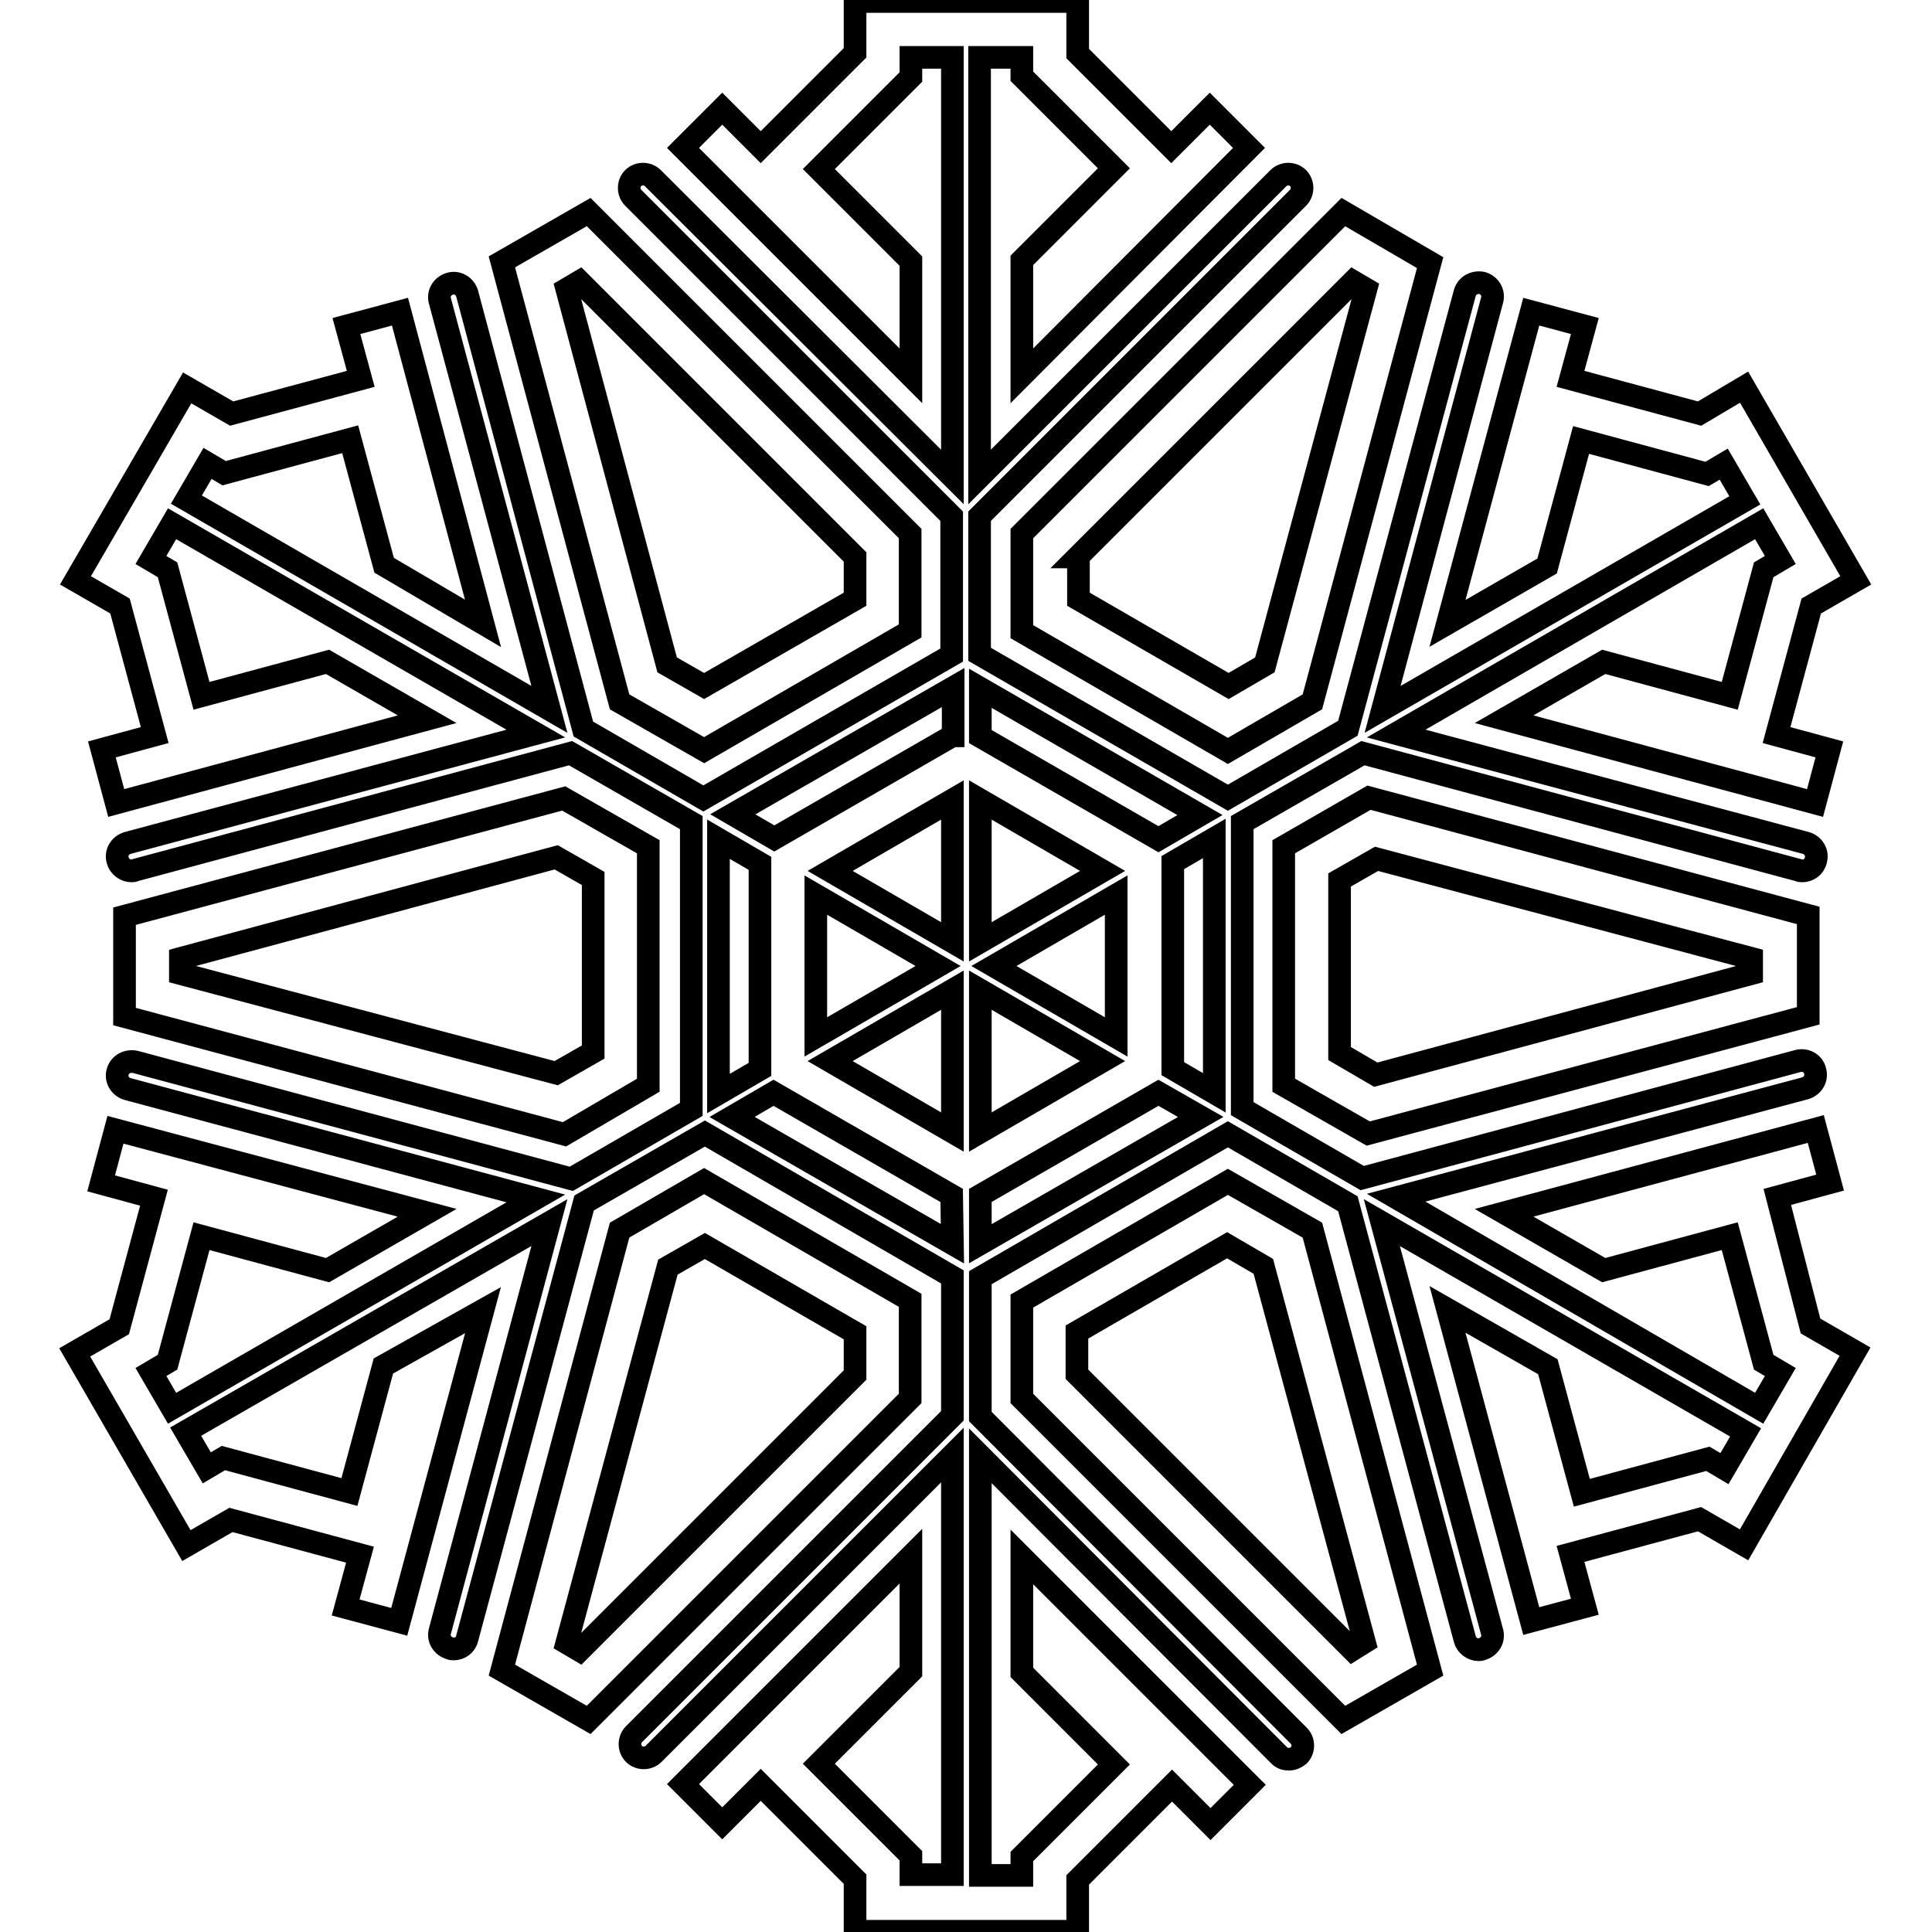 <?xml version="1.0" encoding="utf-8"?>
<!-- Svg Vector Icons : http://www.onlinewebfonts.com/icon -->
<!DOCTYPE svg PUBLIC "-//W3C//DTD SVG 1.1//EN" "http://www.w3.org/Graphics/SVG/1.1/DTD/svg11.dtd">
<svg version="1.1" xmlns="http://www.w3.org/2000/svg" xmlns:xlink="http://www.w3.org/1999/xlink" x="0px" y="0px" viewBox="0 0 256 256" enable-background="new 0 0 256 256" xml:space="preserve">
<g><g><g><path stroke-width="3" fill-opacity="0" stroke="#000000"  d="M135.4,83.7l27.3,15.8l11.2-6.5l15.6-58.2L178,28.1l-42.6,42.6V83.7z M142.8,73.8l36.5-36.5l1.7,1l-13.4,49.8l-4.8,2.8l-19.9-11.5V73.8L142.8,73.8z M93.3,99.4l27.3-15.8V70.7L78,28.1l-11.5,6.6L82.1,93L93.3,99.4z M76.8,37.3l36.5,36.5v5.6L93.3,90.9l-4.9-2.8L75.1,38.3L76.8,37.3z M85.9,143.8v-31.6l-11.2-6.4l-58.2,15.6v13.3l58.3,15.6L85.9,143.8z M23.9,129v-2l49.8-13.4l4.9,2.8v23l-4.9,2.8L23.9,129z M235.5,158.6l7-1.9l-1.9-7.1l-41.3,11.1l13.2,7.6l16.7-4.5l4.5,16.7l2.2,1.3l-2.8,4.8L185,158.7l54.2-14.5c1-0.3,1.6-1.3,1.3-2.3c-0.2-1-1.3-1.6-2.3-1.3l-57.7,15.5l-15.9-9.2V109l16-9.2l57.7,15.5c0.2,0.1,0.3,0.1,0.5,0.1c0.8,0,1.6-0.5,1.8-1.4c0.3-1-0.3-2-1.3-2.3L185,97.2l48.1-27.8l2.8,4.8l-2.2,1.3l-4.5,16.7l-16.7-4.5l-13.2,7.6l41.2,11.1l1.9-7.1l-7-1.9l4.6-17.1l5.9-3.4l-14.8-25.6l-5.9,3.5l-17.1-4.6l1.9-7l-7.1-1.9l-11.1,41.3l13.2-7.6l4.5-16.7l16.7,4.5l2.2-1.3l2.8,4.8L183.2,94l14.5-54.2c0.3-1-0.3-2-1.3-2.3c-1-0.2-2,0.3-2.3,1.3l-15.5,57.7l-15.9,9.2l-32.9-19V68.4l42.2-42.2c0.7-0.7,0.7-1.9,0-2.6c-0.7-0.7-1.9-0.7-2.6,0l-39.6,39.6V7.6h5.6v2.5l12.2,12.2l-12.2,12.2v15.3l30.1-30.2l-5.2-5.2l-5.1,5.1L142.8,7.1V0.2h-29.5v6.8l-12.5,12.5l-5.1-5.1l-5.2,5.2l30.2,30.2V34.6l-12.2-12.2l12.2-12.2V7.6h5.5v55.6L86.5,23.6c-0.7-0.7-1.9-0.7-2.6,0c-0.7,0.7-0.7,1.9,0,2.6l42.2,42.2v18.4l-32.9,19l-15.9-9.2L61.9,38.9c-0.3-1-1.3-1.6-2.3-1.3c-1,0.3-1.6,1.3-1.3,2.3L72.8,94L24.7,66.2l2.8-4.8l2.2,1.3l16.7-4.5l4.5,16.7L64,82.6L53,41.3l-7.1,1.9l1.9,7l-17.1,4.6l-5.9-3.4L10,76.9l5.9,3.4l4.6,17.1l-7,1.9l1.9,7.1l41.2-11.1l-13.2-7.6l-16.7,4.5l-4.5-16.7l-2.2-1.3l2.8-4.8L71,97.2l-54.1,14.5c-1,0.3-1.6,1.3-1.3,2.3c0.2,0.8,1,1.4,1.8,1.4c0.2,0,0.3,0,0.5-0.1l57.7-15.5l16,9.2V147l-15.9,9.2l-57.8-15.5c-1-0.2-2,0.3-2.3,1.3c-0.3,1,0.3,2,1.3,2.3L71,158.8l-48.2,27.8l-2.8-4.8l2.2-1.3l4.5-16.7l16.7,4.5l13.2-7.6l-41.3-11l-1.9,7.1l7,1.9l-4.6,17.1l-5.9,3.4l14.8,25.6l5.9-3.4l17.1,4.6l-1.9,7l7.1,1.9l11.1-41.3L50.8,181l-4.5,16.7l-16.7-4.5l-2.2,1.3l-2.8-4.8L72.8,162l-14.5,54.1c-0.3,1,0.3,2,1.3,2.3c0.2,0.1,0.3,0.1,0.5,0.1c0.8,0,1.6-0.5,1.8-1.4l15.5-57.7l16-9.2l32.8,19v18.4l-42.2,42.2c-0.7,0.7-0.7,1.9,0,2.6c0.7,0.7,1.9,0.7,2.6,0l39.6-39.6v55.6h-5.5v-2.5l-12.2-12.2l12.2-12.2v-15.3l-30.2,30.2l5.2,5.2l5.1-5.1l12.5,12.5v6.9h29.5v-6.8l12.5-12.5l5.1,5.1l5.2-5.2l-30.2-30.2v15.3l12.2,12.2l-12.2,12.2v2.5h-5.5v-55.6l39.6,39.7c0.4,0.4,0.8,0.5,1.3,0.5s0.9-0.2,1.3-0.5c0.7-0.7,0.7-1.9,0-2.6l-42.2-42.3v-18.4l32.8-19l15.9,9.2l15.5,57.7c0.2,0.8,1,1.4,1.8,1.4c0.2,0,0.3,0,0.5-0.1c1-0.3,1.6-1.3,1.3-2.3L183.1,162l48.2,27.8l-2.8,4.8l-2.2-1.3l-16.7,4.5l-4.5-16.7l-13.3-7.6l11.1,41.3l7.1-1.9l-1.9-7l17.1-4.6l5.9,3.4l14.7-25.6l-5.9-3.4L235.5,158.6z M95.2,111.2l5.5,3.2v27.3l-5.5,3.2V111.2z M126.2,164.8L97,148l5.5-3.2l23.6,13.6L126.2,164.8L126.2,164.8z M126.2,150l-16.2-9.4l16.2-9.4V150z M108.1,137.4v-18.8l16.2,9.4L108.1,137.4z M126.2,124.8l-16.2-9.4l16.2-9.4V124.8z M126.2,97.5l-23.6,13.6l-5.5-3.2l29.2-16.8V97.5z M129.9,91.2L159,108l-5.5,3.2l-23.6-13.6L129.9,91.2L129.9,91.2z M129.9,106l16.2,9.4l-16.2,9.4V106z M147.9,118.6v18.8l-16.2-9.4L147.9,118.6z M129.9,131.2l16.2,9.4l-16.2,9.4V131.2z M129.9,164.8v-6.4l23.6-13.6l5.6,3.2L129.9,164.8z M160.9,144.8l-5.5-3.2v-27.3l5.5-3.2V144.8z M170.1,112.2v31.6l11.2,6.4l58.3-15.6l0-13.3l-58.2-15.6L170.1,112.2z M232.1,127v2l-49.8,13.4l-4.8-2.8v-23l4.9-2.8L232.1,127z M120.6,172.3l-27.3-15.8L82.1,163l-15.6,58.3l11.5,6.6l42.6-42.6V172.3z M113.3,182.2l-36.5,36.5l-1.7-1l13.4-49.8l4.9-2.8l19.9,11.5L113.3,182.2L113.3,182.2z M162.7,156.6l-27.3,15.8v12.9l42.6,42.6l11.5-6.6L173.9,163L162.7,156.6z M179.2,218.6l-36.5-36.5v-5.6l19.9-11.5l4.8,2.8l13.4,49.8L179.2,218.6z"/></g><g></g><g></g><g></g><g></g><g></g><g></g><g></g><g></g><g></g><g></g><g></g><g></g><g></g><g></g><g></g></g></g>
</svg>
